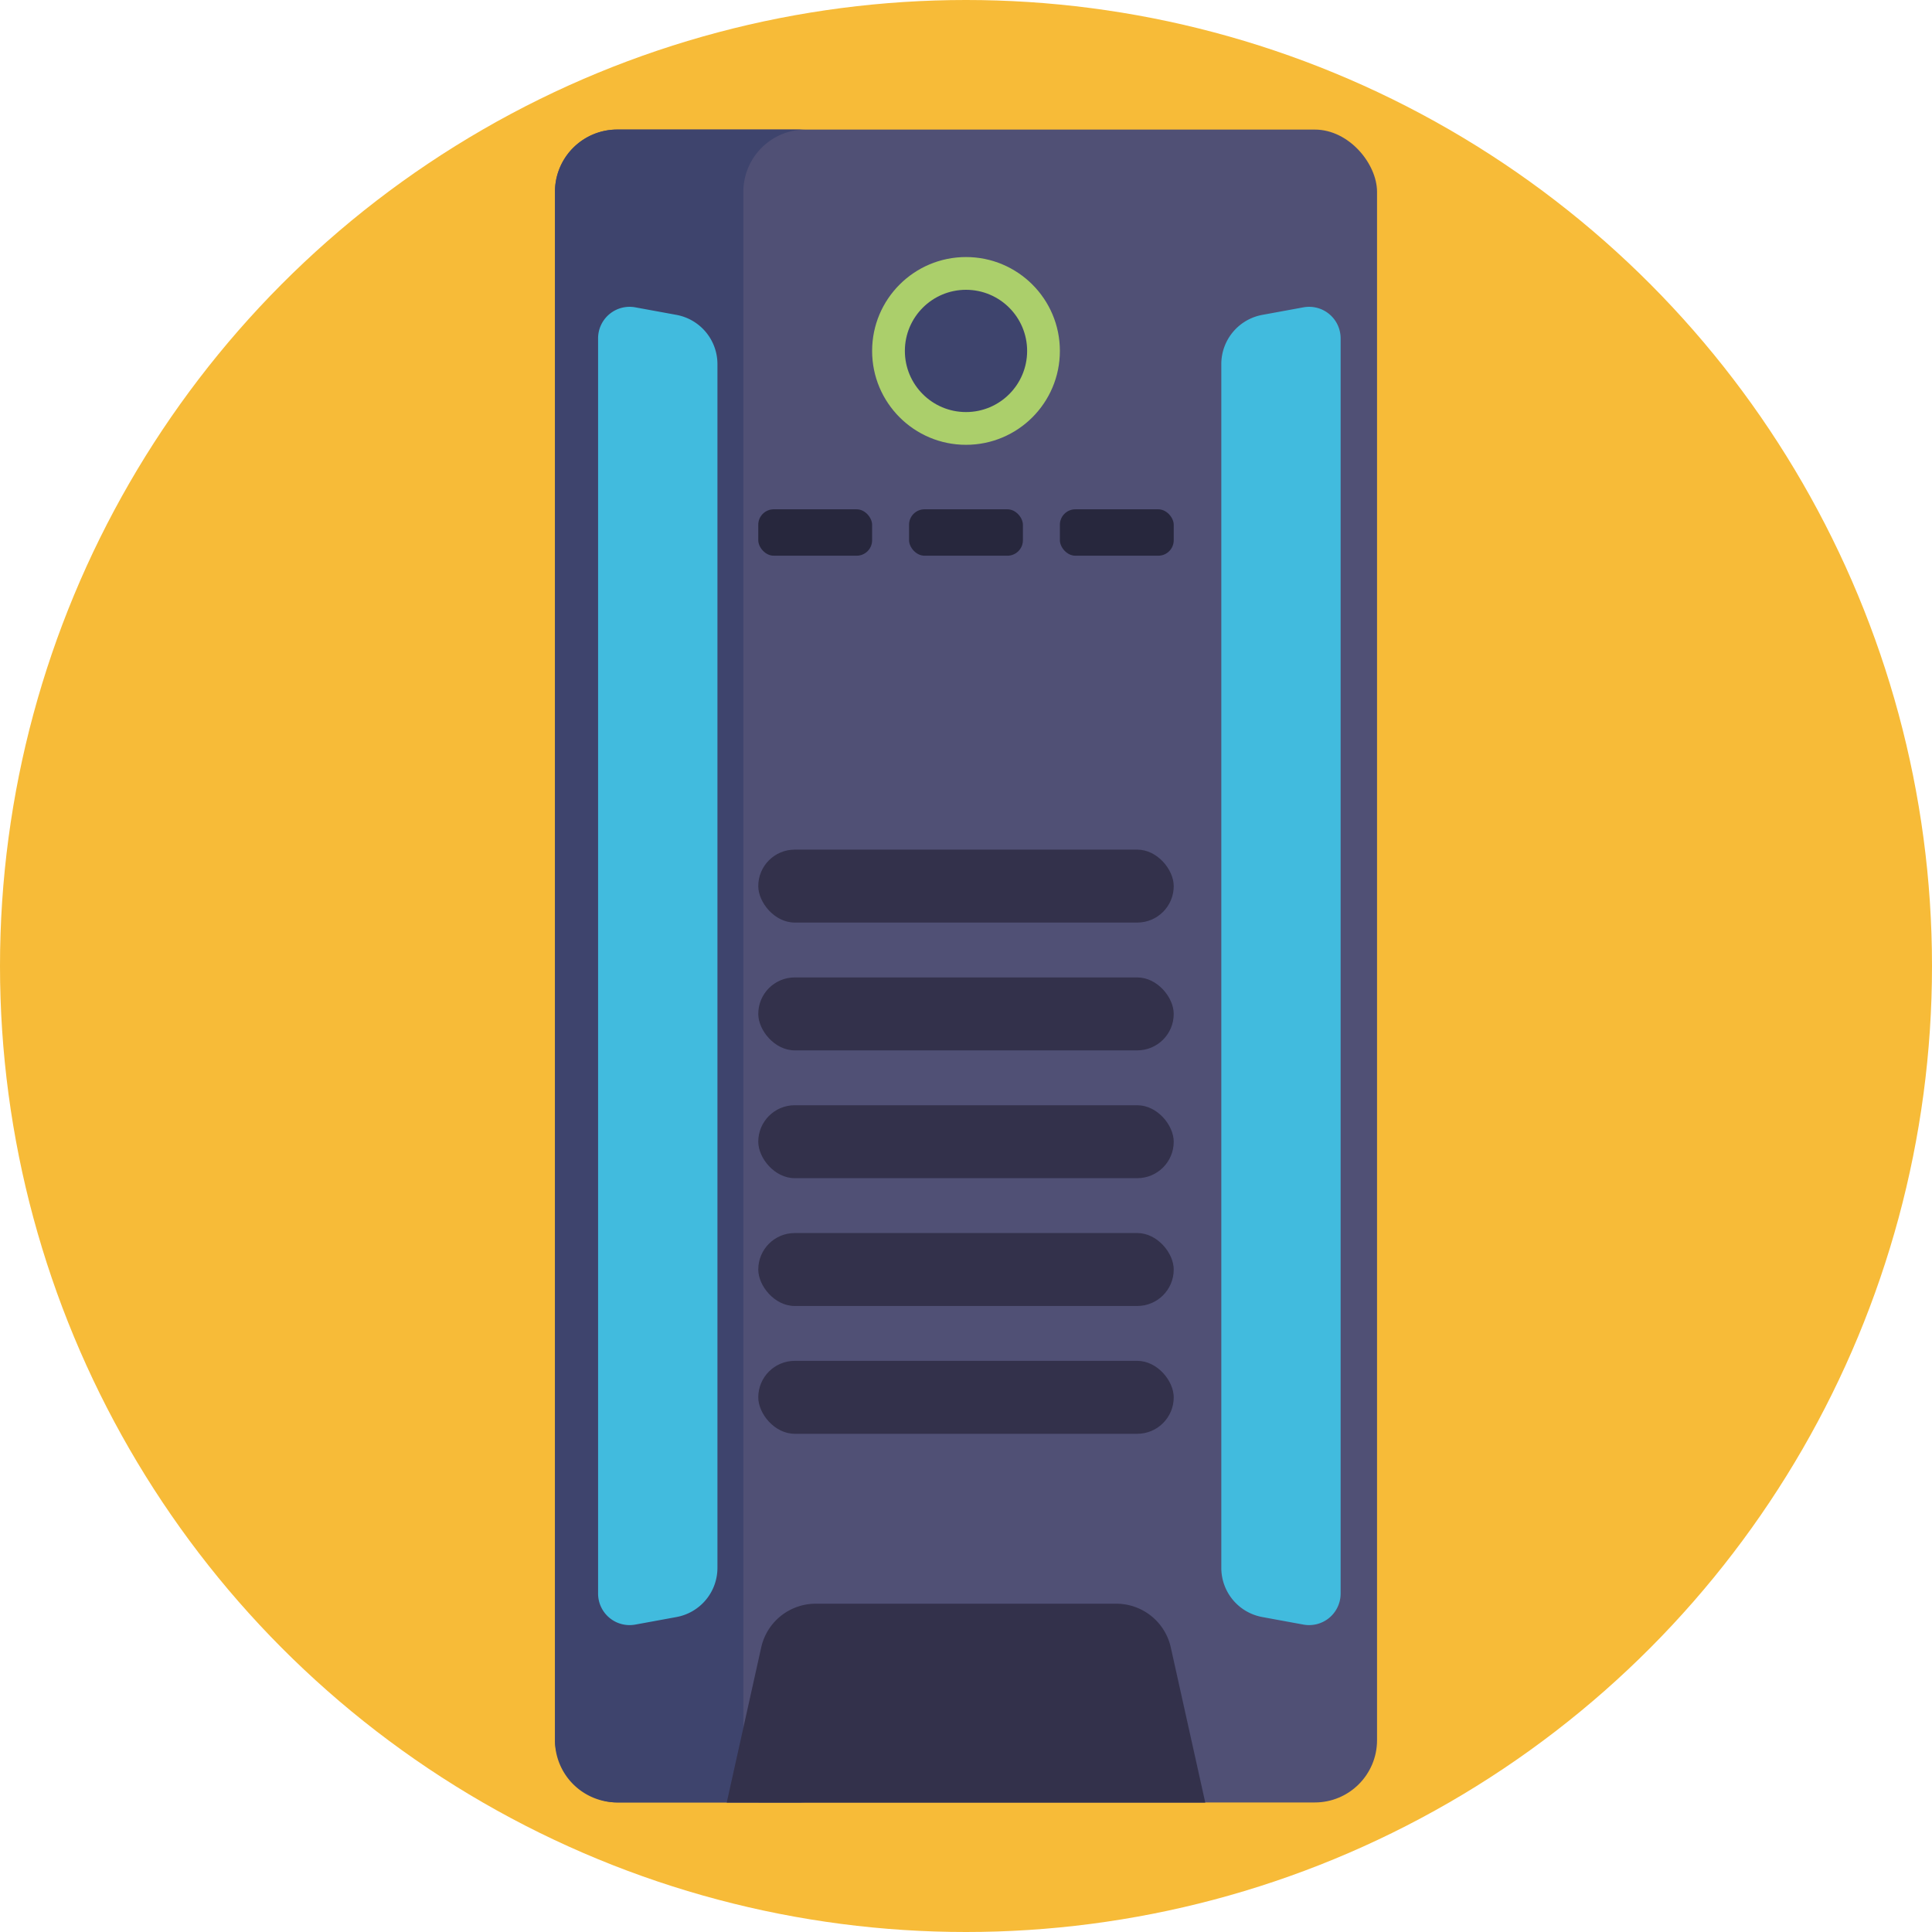 <svg xmlns="http://www.w3.org/2000/svg" viewBox="0 0 512 512"><defs><style>.cls-1{fill:#f7bb38;}.cls-2{fill:#505075;}.cls-3{fill:#3e446d;}.cls-4{fill:#41bbde;}.cls-5{fill:#33314b;}.cls-6{fill:#abcf6b;}.cls-7{fill:#27273d;}</style></defs><g id="BULINE"><circle class="cls-1" cx="256" cy="256" r="256"></circle></g><g id="Icons"><rect class="cls-2" x="147.07" y="34.34" width="217.86" height="443.33" rx="16.5"></rect><path class="cls-3" d="M213.46,477.66h-49.9a16.48,16.48,0,0,1-16.49-16.49V50.84a16.5,16.5,0,0,1,16.49-16.51h49.9A16.5,16.5,0,0,0,197,50.84V461.17A16.48,16.48,0,0,0,213.46,477.66Z"></path><path class="cls-4" d="M179.29,428.53l-10.92,2a8.35,8.35,0,0,1-9.87-8.21V89.66a8.35,8.35,0,0,1,9.87-8.21l10.92,2a13.27,13.27,0,0,1,10.84,13v319A13.25,13.25,0,0,1,179.29,428.53Z"></path><path class="cls-4" d="M334.5,428.53l10.91,2a8.35,8.35,0,0,0,9.87-8.21V89.66a8.35,8.35,0,0,0-9.87-8.21l-10.91,2a13.26,13.26,0,0,0-10.84,13v319A13.24,13.24,0,0,0,334.5,428.53Z"></path><path class="cls-5" d="M295.83,425H216.17a14.79,14.79,0,0,0-14.44,11.58l-9.14,41.13H319.41l-9.14-41.13A14.79,14.79,0,0,0,295.83,425Z"></path><rect class="cls-5" x="200.95" y="225.16" width="110.1" height="19.33" rx="9.66"></rect><rect class="cls-5" x="200.95" y="259.03" width="110.1" height="19.33" rx="9.66"></rect><rect class="cls-5" x="200.95" y="292.9" width="110.1" height="19.33" rx="9.66"></rect><rect class="cls-5" x="200.95" y="326.77" width="110.1" height="19.33" rx="9.66"></rect><rect class="cls-5" x="200.95" y="360.64" width="110.1" height="19.33" rx="9.66"></rect><circle class="cls-6" cx="256" cy="93" r="24.88"></circle><circle class="cls-3" cx="256" cy="93" r="16.2"></circle><rect class="cls-7" x="200.95" y="134.97" width="30.17" height="12.3" rx="4.1"></rect><rect class="cls-7" x="240.91" y="134.97" width="30.17" height="12.3" rx="4.1"></rect><rect class="cls-7" x="280.88" y="134.97" width="30.17" height="12.3" rx="4.1"></rect></g></svg>
